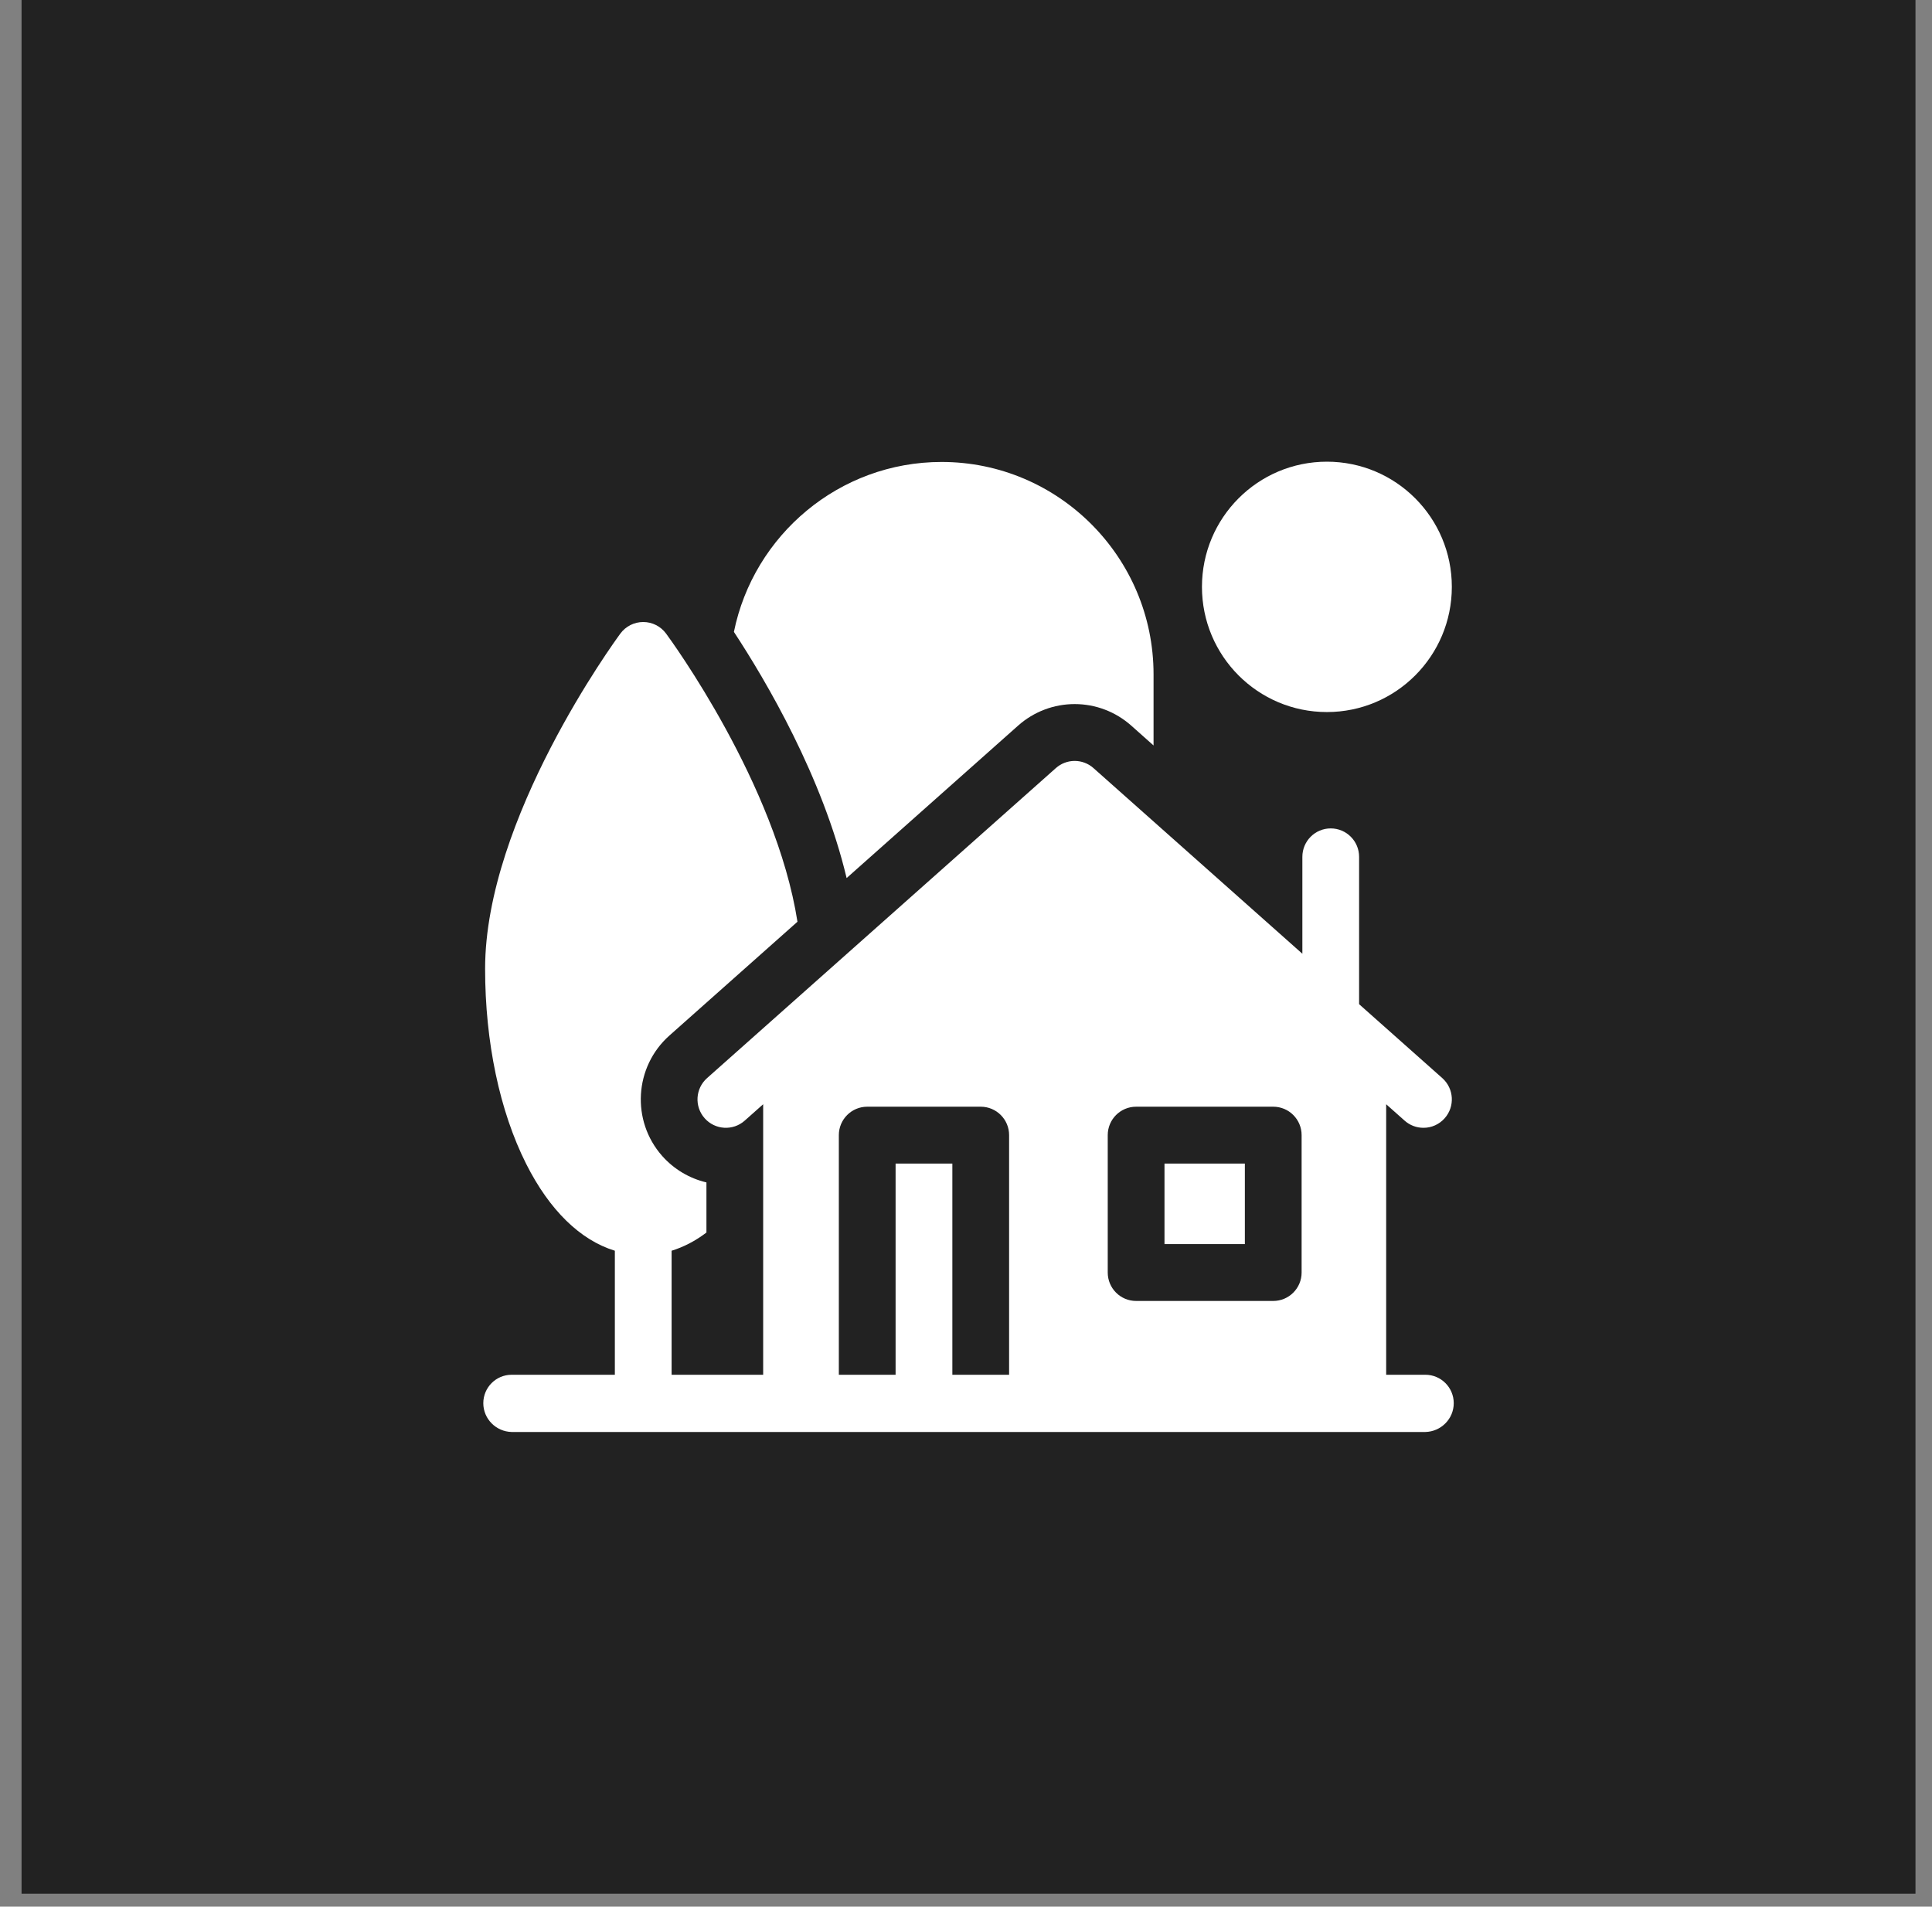<svg width="77" height="76" viewBox="0 0 77 76" fill="none" xmlns="http://www.w3.org/2000/svg">
<rect x="0" y="0" width="77" height="76" fill="#808080" stroke="none"/>
<rect width="75.483" height="75.483" transform="translate(0.859)" fill="#222222"/>
<g clip-path="url(#clip0_1_5880)">
<path d="M52.884 28.383C55.634 28.383 57.863 26.149 57.863 23.393C57.863 20.637 55.634 18.403 52.884 18.403C50.133 18.403 47.904 20.637 47.904 23.393C47.904 26.149 50.133 28.383 52.884 28.383Z" fill="white"/>
<path d="M46.411 46.38H49.614V49.59H46.411V46.38ZM40.58 28.921C41.201 28.369 42.001 28.065 42.831 28.065C43.662 28.065 44.461 28.369 45.083 28.921L45.975 29.715V26.879C45.975 22.212 42.186 18.414 37.528 18.414C33.448 18.414 30.034 21.328 29.25 25.188C30.532 27.14 32.78 30.956 33.742 35L40.58 28.921Z" fill="white"/>
<path d="M56.808 54.799H55.246V44.016L55.982 44.67C56.188 44.854 56.455 44.956 56.732 44.955C56.892 44.956 57.05 44.922 57.196 44.856C57.342 44.79 57.472 44.694 57.578 44.574C57.993 44.106 57.95 43.39 57.483 42.974L54.167 40.027V34.154C54.167 33.528 53.661 33.021 53.036 33.021C52.412 33.021 51.906 33.528 51.906 34.154V38.017L43.581 30.617C43.375 30.433 43.108 30.331 42.831 30.331C42.554 30.331 42.287 30.433 42.081 30.617L28.18 42.974C27.712 43.39 27.669 44.106 28.084 44.574C28.498 45.042 29.213 45.085 29.68 44.67L30.416 44.016V54.799H26.767V49.855C27.25 49.706 27.715 49.464 28.155 49.13V47.132C27.473 46.971 26.857 46.603 26.392 46.078C25.151 44.676 25.279 42.523 26.678 41.279L31.783 36.741C30.924 31.248 26.743 25.521 26.545 25.253C26.332 24.964 25.995 24.794 25.636 24.794C25.277 24.794 24.939 24.964 24.726 25.253C24.506 25.552 19.334 32.636 19.334 38.615C19.334 41.534 19.915 44.296 20.97 46.392C21.9 48.241 23.129 49.434 24.505 49.855V54.799H20.392C19.768 54.799 19.262 55.306 19.262 55.932C19.262 56.558 19.768 57.065 20.392 57.08H56.808C57.432 57.065 57.939 56.558 57.939 55.932C57.939 55.306 57.432 54.799 56.808 54.799ZM44.149 45.247C44.149 44.621 44.655 44.114 45.28 44.114H50.745C51.37 44.114 51.876 44.621 51.876 45.247V50.724C51.876 51.35 51.37 51.857 50.745 51.857H45.28C44.655 51.857 44.149 51.35 44.149 50.724V45.247ZM37.956 54.799V46.38H35.694V54.799H33.432V45.247C33.432 44.621 33.939 44.114 34.563 44.114H39.087C39.712 44.114 40.218 44.621 40.218 45.247V54.799H37.956Z" fill="white"/>
</g>
<defs>
<clipPath id="clip0_1_5880">
<rect width="38.677" height="38.677" fill="white" transform="translate(19.262 18.403)"/>
</clipPath>
</defs>
</svg>
